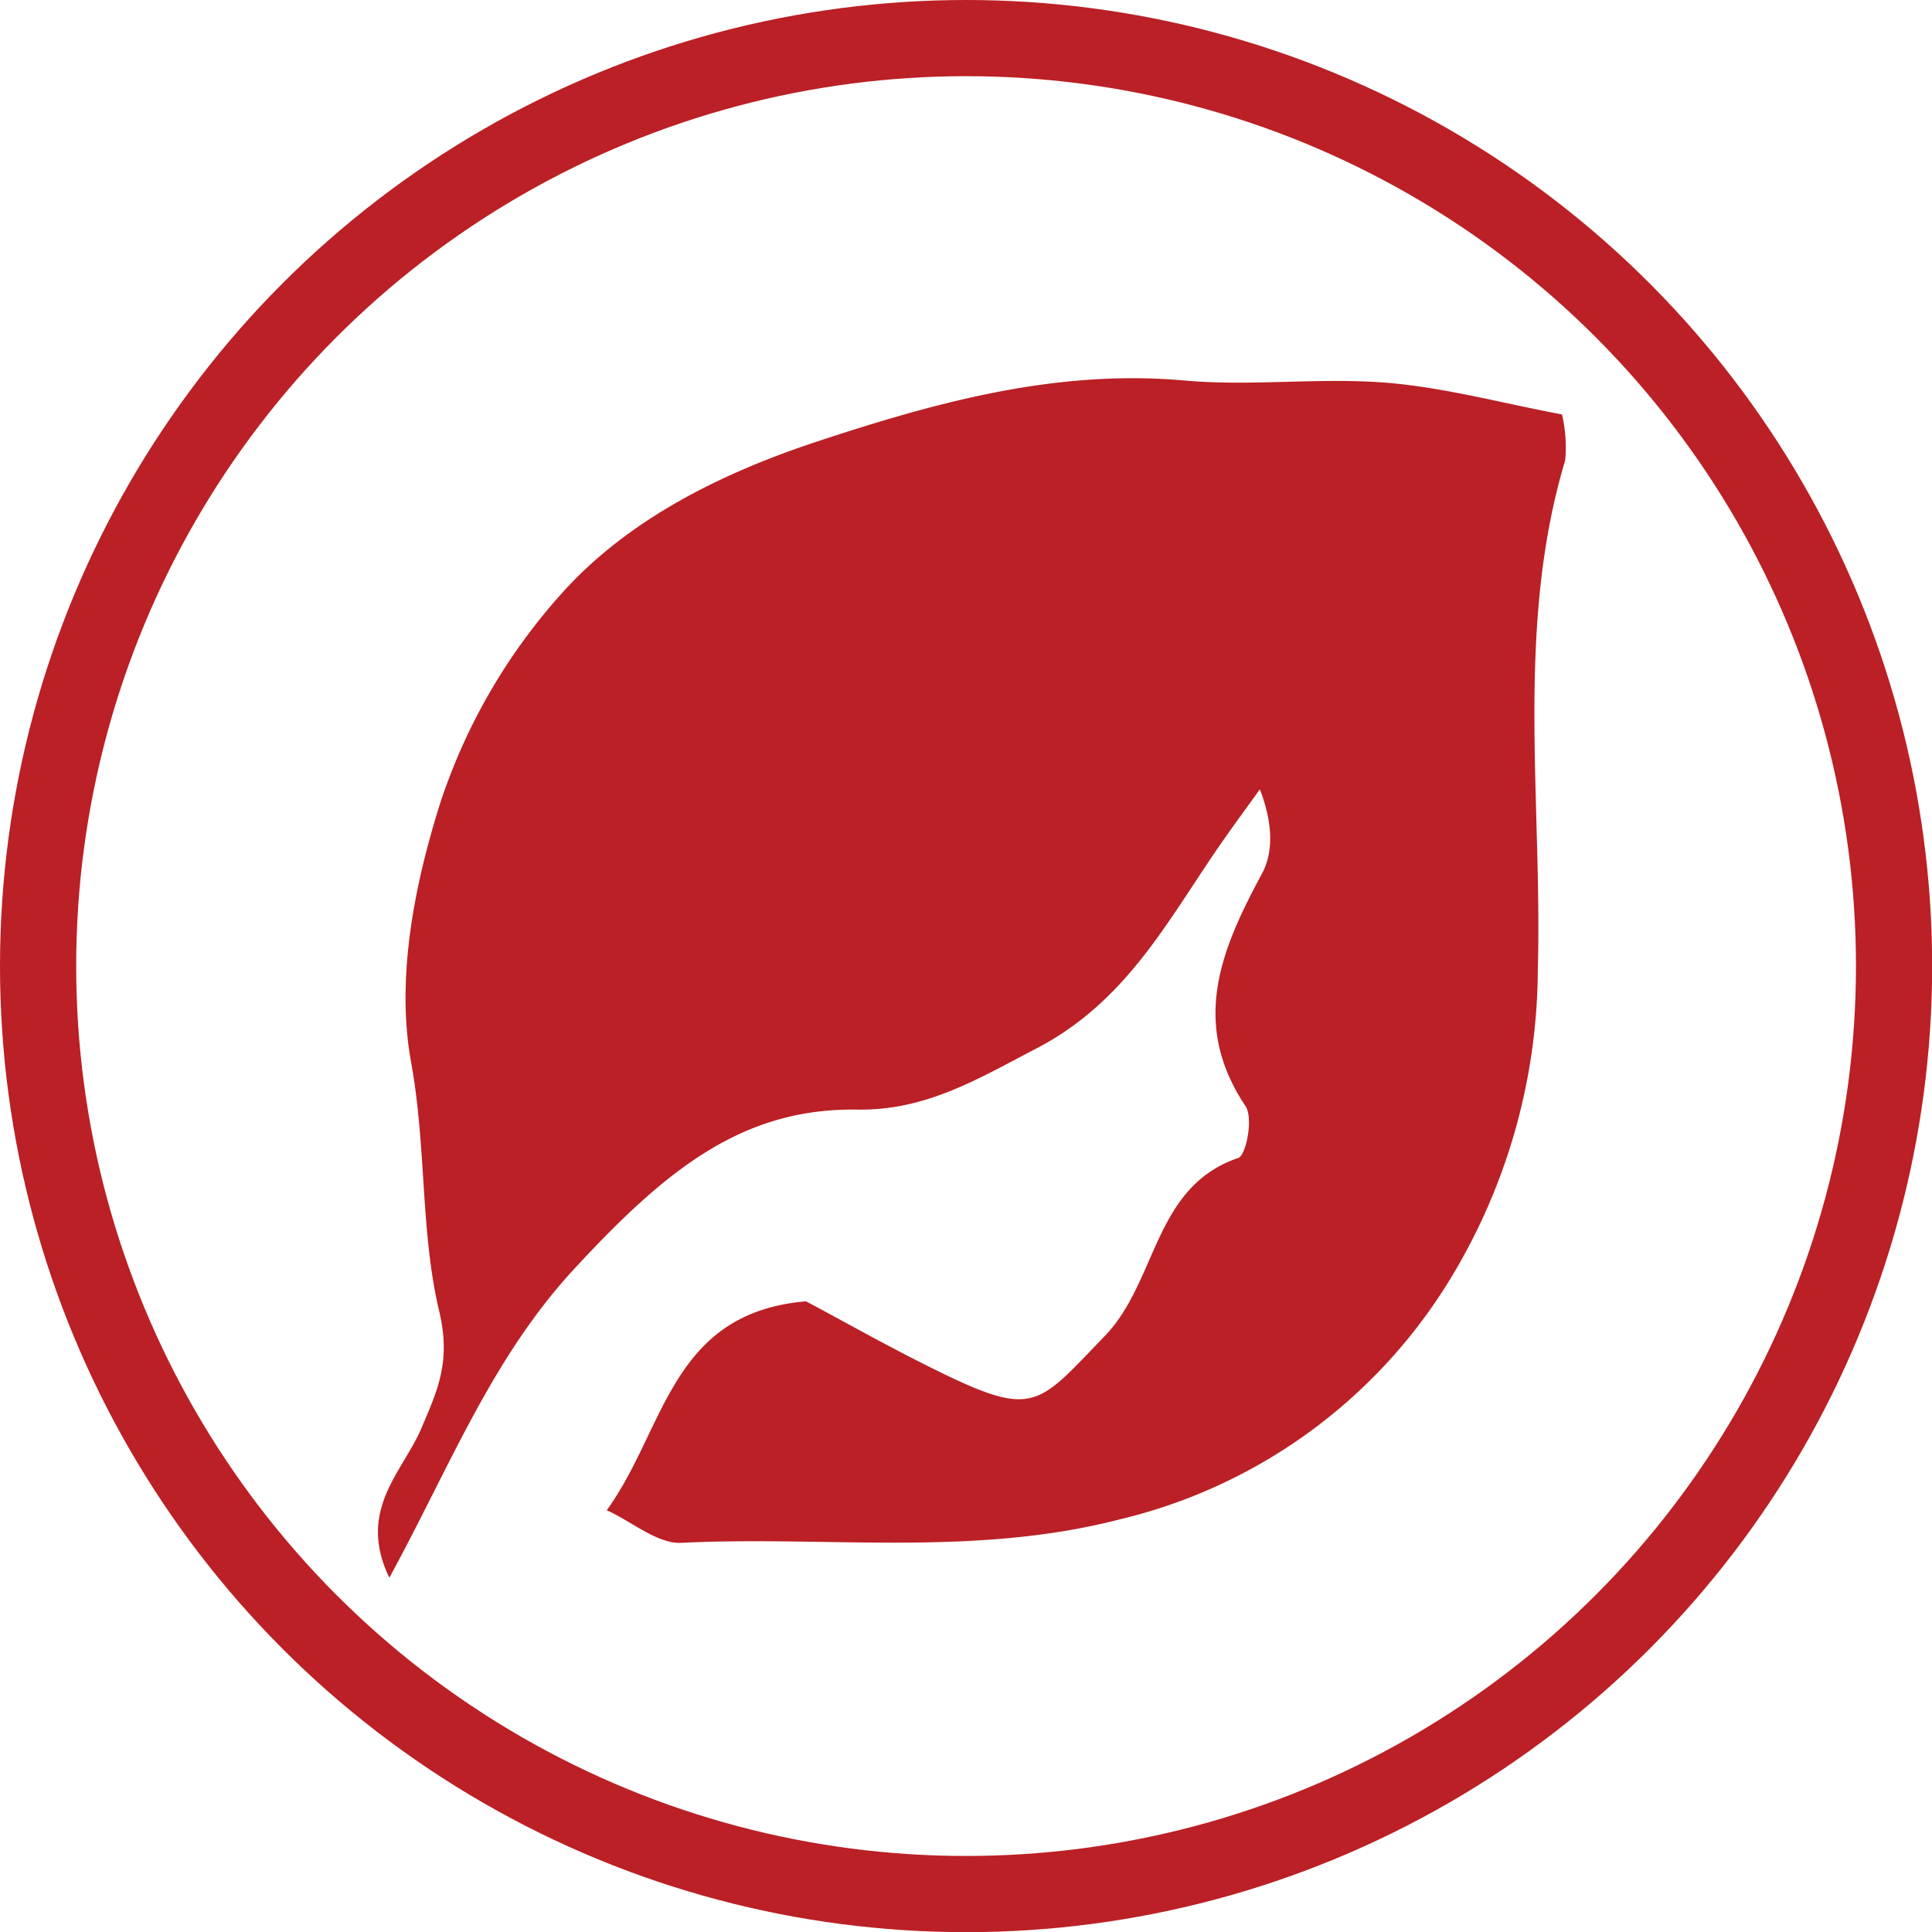 <svg id="Layer_1" data-name="Layer 1" xmlns="http://www.w3.org/2000/svg" viewBox="0 0 126.79 126.79"><defs><style>.cls-1{fill:none;stroke:#ba2025;stroke-miterlimit:10;stroke-width:5px;}.cls-2{fill:#ba2025;}</style></defs><circle class="cls-1" cx="63.4" cy="63.4" r="60.9"/><g id="Layer_6" data-name="Layer 6"><path class="cls-2" d="M260.77,461.37c-2.14-4.45.88-6.93,2.1-9.8,1.08-2.53,1.95-4.4,1.18-7.66-1.25-5.24-.84-10.84-1.85-16.36s.22-11.69,1.94-17.11a38.63,38.63,0,0,1,8-13.73c4.38-4.86,10.51-7.86,16.72-9.91,7.76-2.56,15.66-4.75,24.08-4,4.4.4,8.89-.21,13.3.15,3.84.32,7.61,1.35,11.49,2.08a9.56,9.56,0,0,1,.21,3c-3.3,11-1.49,22.35-1.8,33.54A39.32,39.32,0,0,1,330.25,442a34.86,34.86,0,0,1-21.54,15.54c-9.66,2.49-19.19,1.07-28.77,1.54-1.56.08-3.2-1.36-4.9-2.14,3.86-5.32,4.17-12.94,13.07-13.71,2.36,1.24,5.81,3.22,9.39,4.93,5.66,2.7,6,1.71,10.23-2.66,3.46-3.59,3.18-9.79,8.76-11.68.51-.18,1-2.65.46-3.41-3.63-5.45-1.6-10.26,1.08-15.23.78-1.44.72-3.33-.13-5.55-.92,1.28-1.86,2.55-2.76,3.86-3.37,4.91-6.08,10.13-11.93,13.16-3.84,2-7.21,4.06-11.71,4C284,430.53,279,434.52,273,441,267.5,446.9,264.76,454.07,260.77,461.37Z" transform="translate(-235.22 -357.83)"/></g></svg>